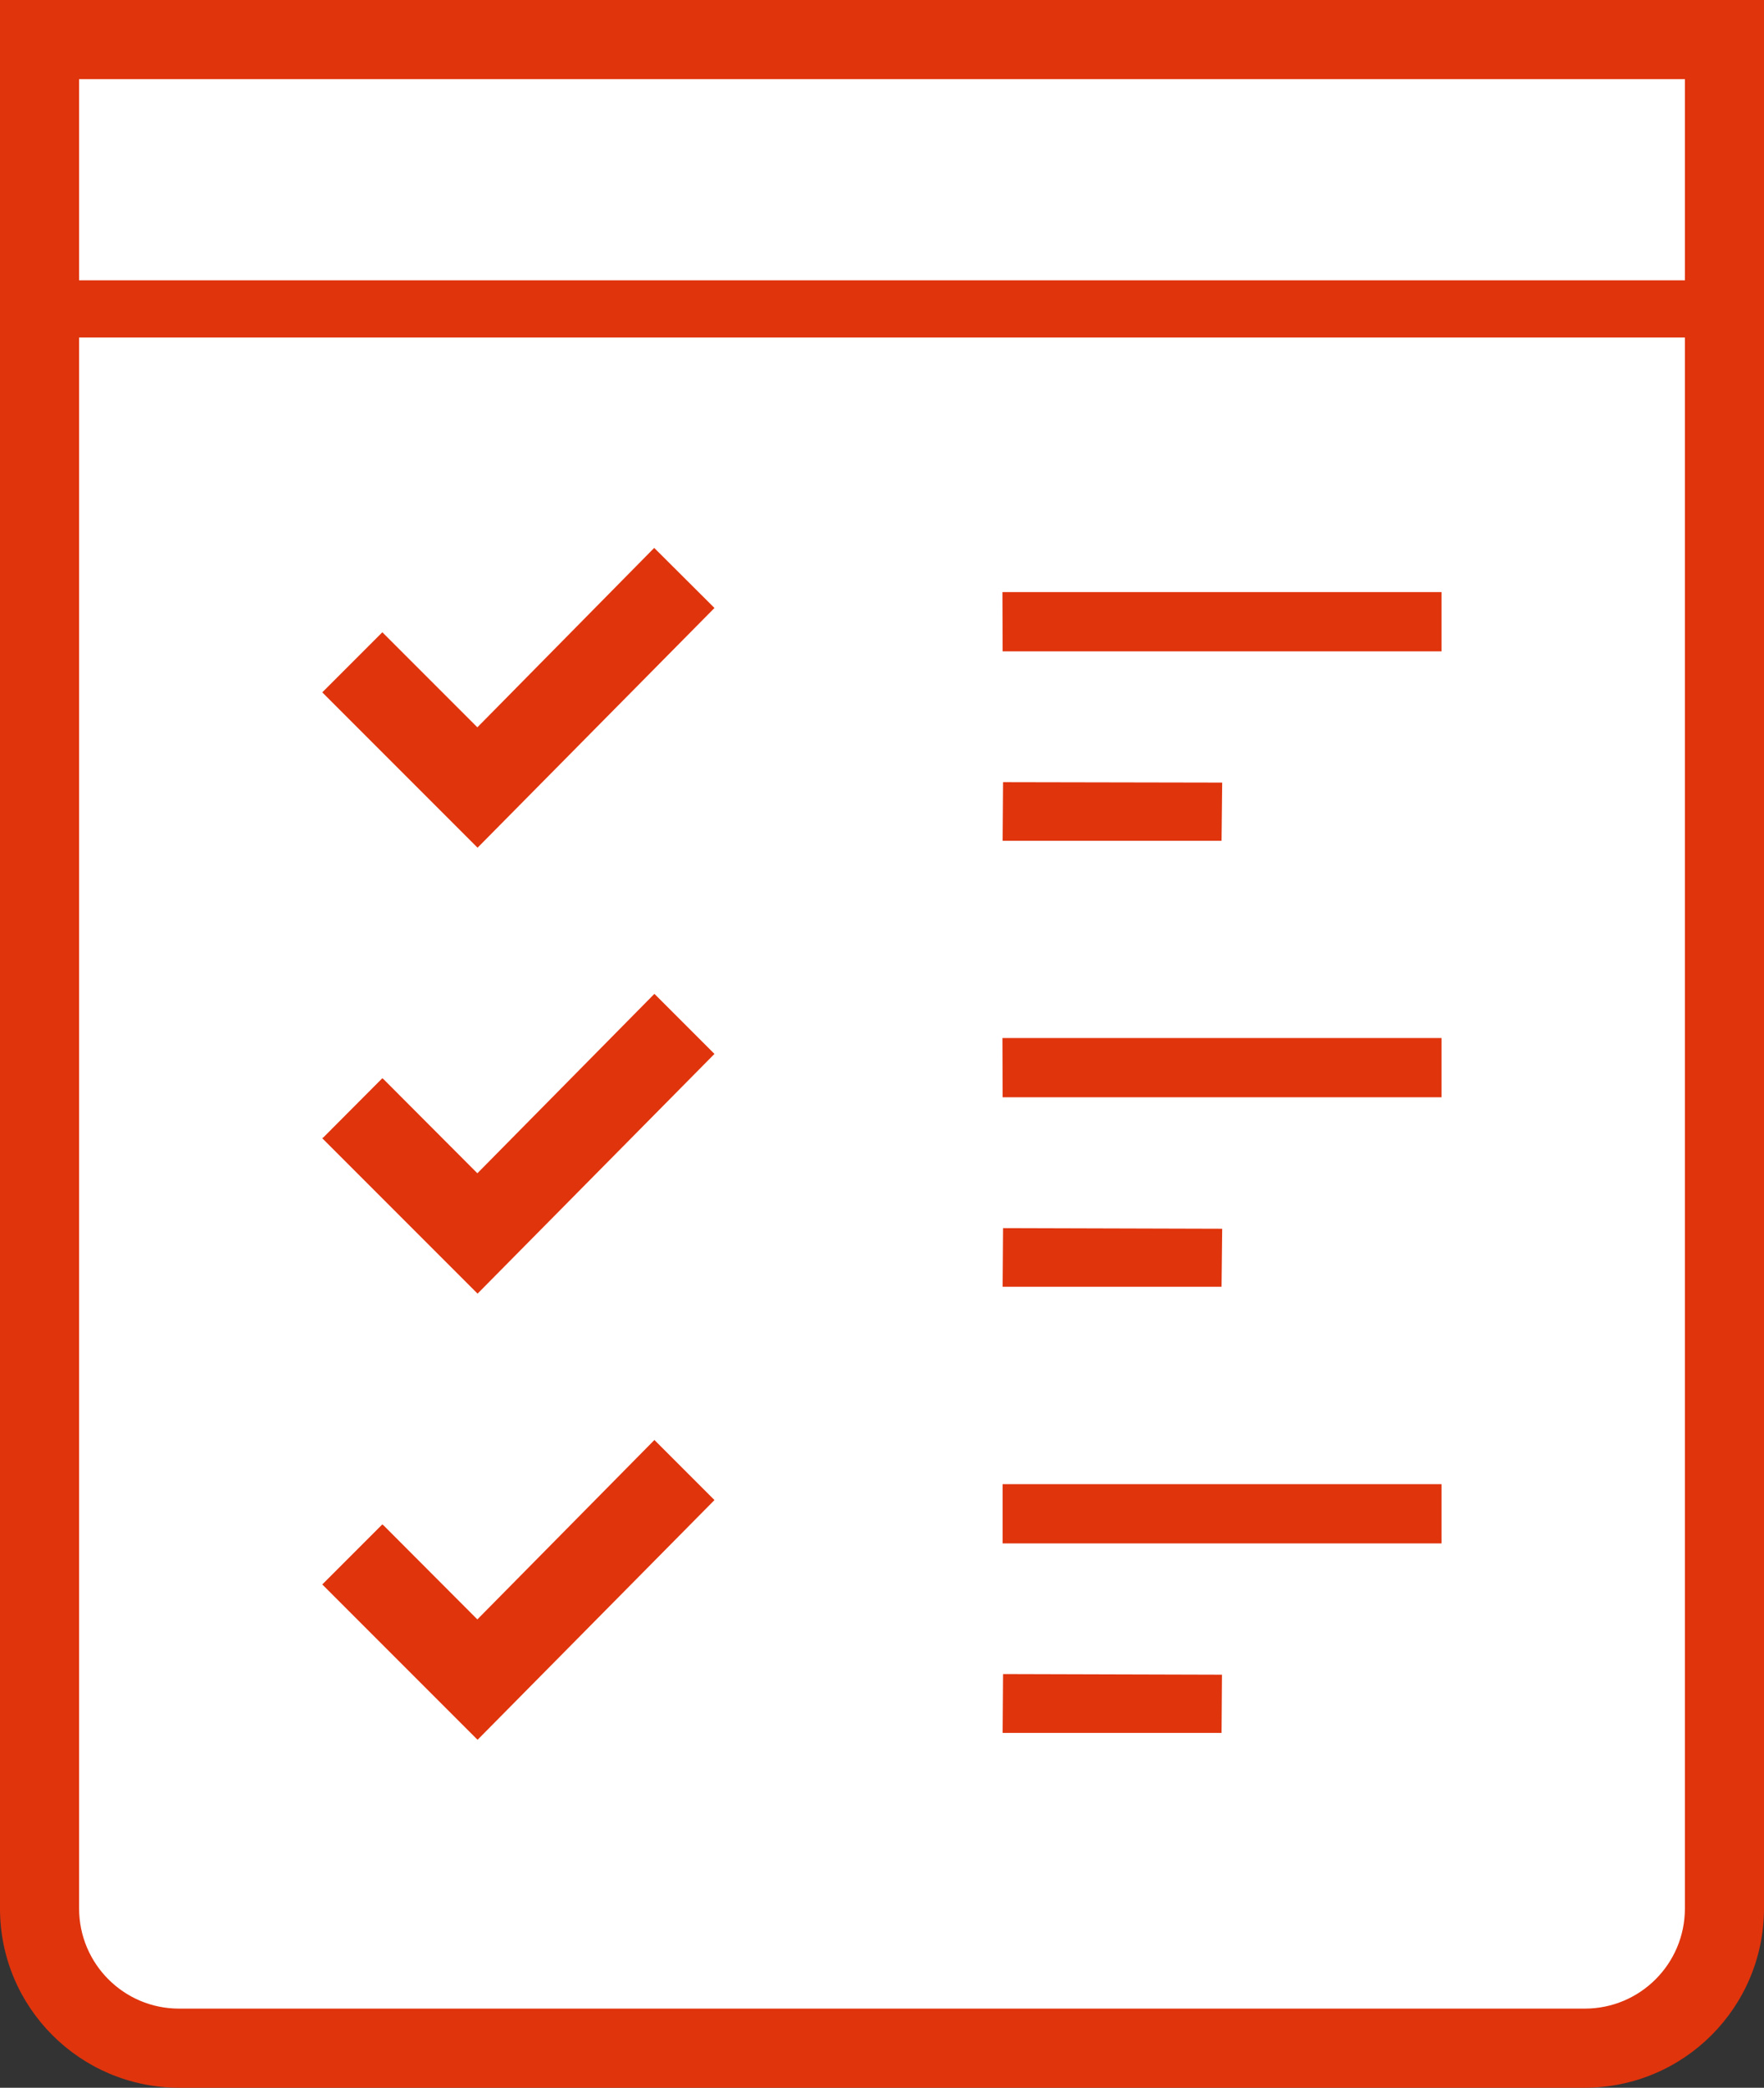 <?xml version="1.0" encoding="UTF-8"?>
<svg id="_レイヤー_2" data-name="レイヤー 2" xmlns="http://www.w3.org/2000/svg" viewBox="0 0 84.29 99.72">
  <rect x="0" y="0" width="84.29" height="99.72" fill="#333333" stroke="none"/>
  <defs>
    <style>
      .cls-1 {
        fill: #fff;
      }

      .cls-2 {
        fill: #e0340d;
      }
    </style>
  </defs>
  <g id="_レイヤー_1-2" data-name="レイヤー 1">
    <g>
      <path class="cls-1" d="M2.14,1.86h80v89.48c0,3.6-2.92,6.52-6.52,6.52H8.66c-3.6,0-6.52-2.92-6.52-6.52V1.86h0Z"/>
      <g>
        <polygon class="cls-2" points="58.37 40.16 58.4 37.38 47.93 37.36 47.91 40.16 58.37 40.16"/>
        <polygon class="cls-2" points="47.93 58.66 47.91 61.46 58.37 61.46 58.4 58.69 47.93 58.66"/>
        <polygon class="cls-2" points="47.91 52.41 68.88 52.41 68.88 49.58 47.9 49.58 47.91 52.38 47.91 52.41"/>
        <rect class="cls-2" x="47.91" y="70.89" width="20.97" height="2.83"/>
        <polygon class="cls-2" points="47.91 82.77 58.37 82.77 58.39 79.99 47.93 79.96 47.91 82.77"/>
        <polygon class="cls-2" points="47.91 31.11 68.88 31.11 68.88 28.28 47.9 28.28 47.91 31.07 47.91 31.11"/>
        <path class="cls-2" d="M0,0v91.16c0,4.73,3.83,8.55,8.55,8.56h67.18c4.73-.01,8.55-3.83,8.56-8.56V0H0ZM80.51,91.16c0,2.64-2.14,4.78-4.78,4.78H8.55c-2.63,0-4.77-2.14-4.77-4.78V16.12h76.73v75.04ZM80.51,13.39H3.78V3.78h76.73v9.61Z"/>
        <polygon class="cls-2" points="34.14 71.65 31.27 68.78 22.81 77.35 18.34 72.87 18.29 72.83 18.27 72.81 15.4 75.68 22.82 83.1 34.14 71.65"/>
        <polygon class="cls-2" points="34.14 29.04 31.26 26.17 22.83 34.72 22.81 34.74 18.27 30.2 15.47 33 15.4 33.07 22.82 40.49 34.14 29.04"/>
        <polygon class="cls-2" points="34.04 50.44 34.12 50.36 34.14 50.34 31.29 47.49 31.28 47.49 31.27 47.47 22.91 55.94 22.81 56.04 18.32 51.54 18.29 51.52 18.27 51.5 15.46 54.32 15.42 54.35 15.4 54.37 22.82 61.79 34.04 50.44"/>
      </g>
    </g>
  </g>
</svg>